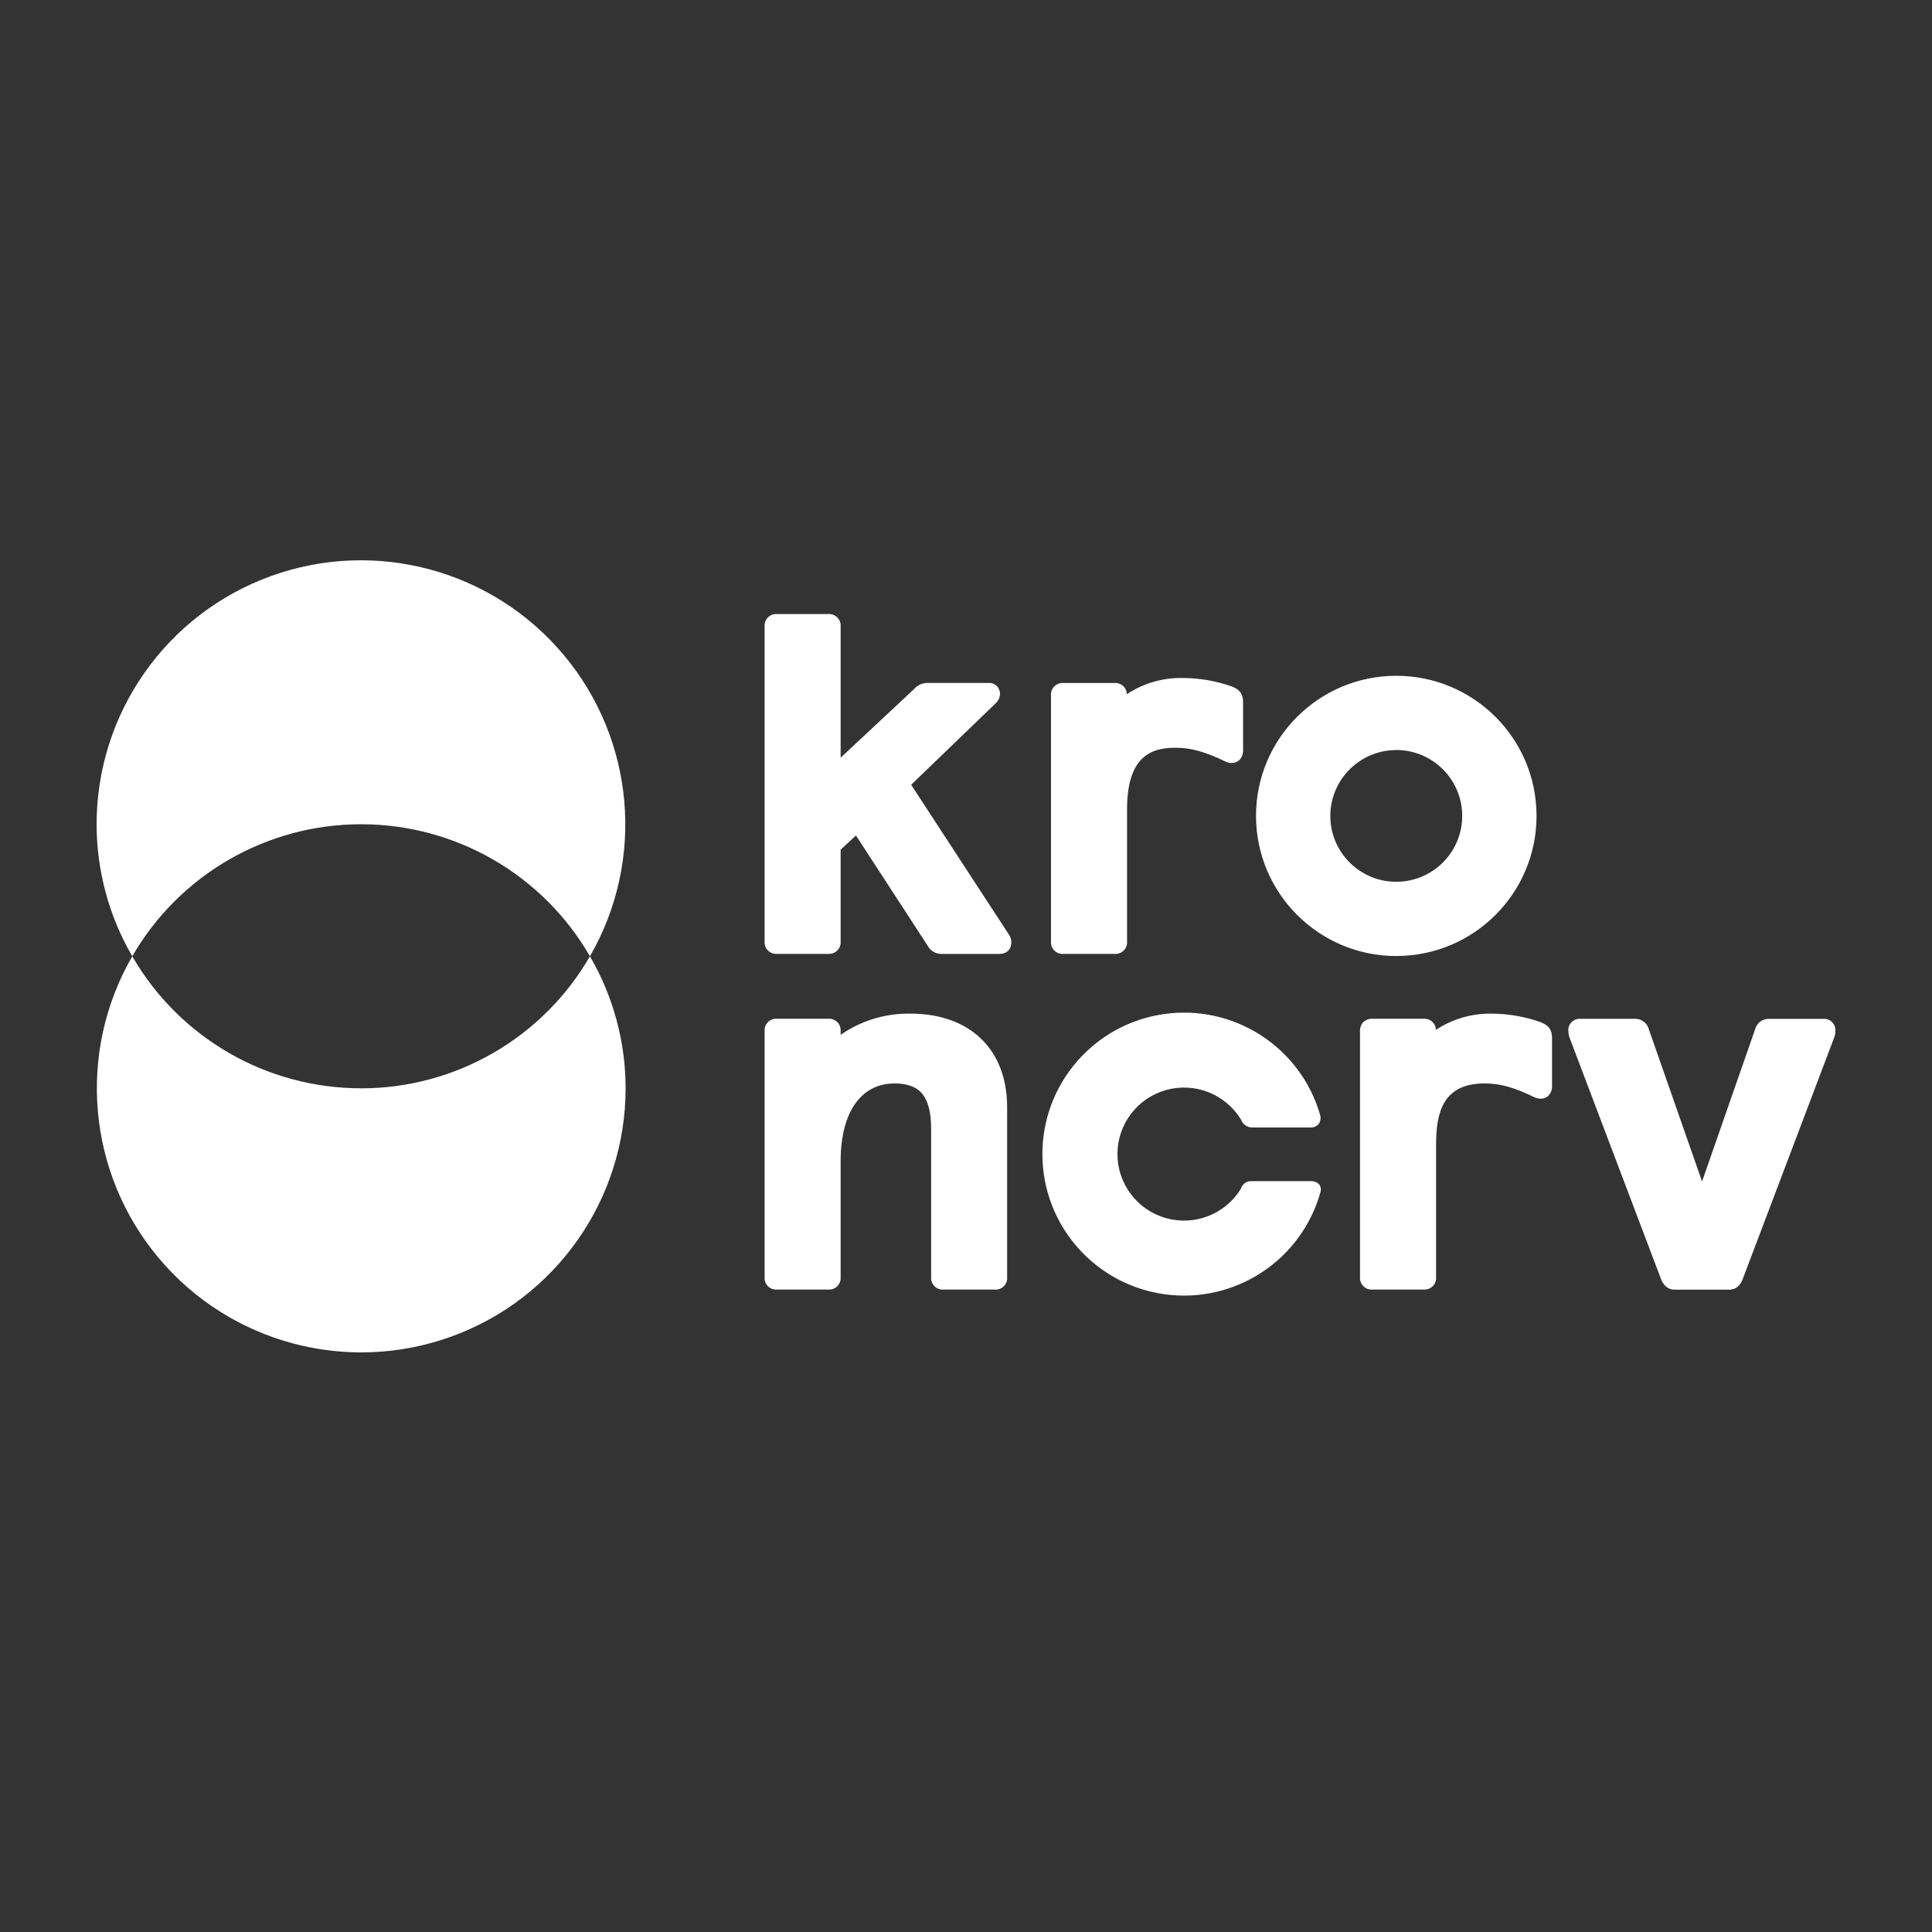 <svg xmlns="http://www.w3.org/2000/svg" width="100" height="100" viewBox="0 0 100 100">
  <rect x="0" y="0" width="100" height="100" fill="#333333" stroke="none"/>
  <path fill="#FFF" d="M47.161,40.619 L51.542,36.397 C51.675,36.271 51.754,36.098 51.759,35.914 C51.763,35.759 51.701,35.609 51.588,35.501 C51.476,35.394 51.323,35.339 51.167,35.349 L47.969,35.349 C47.703,35.36 47.455,35.484 47.287,35.69 L43.511,39.219 L43.511,32.429 C43.525,32.254 43.462,32.082 43.338,31.957 C43.214,31.833 43.041,31.769 42.866,31.783 L40.22,31.783 C40.045,31.769 39.872,31.833 39.748,31.957 C39.624,32.082 39.562,32.255 39.576,32.429 L39.576,48.724 C39.562,48.899 39.624,49.072 39.748,49.197 C39.872,49.321 40.044,49.385 40.22,49.372 L42.867,49.372 C43.043,49.385 43.215,49.321 43.339,49.197 C43.463,49.072 43.525,48.899 43.511,48.724 L43.511,43.98 L44.304,43.245 L48.013,48.946 C48.158,49.223 48.451,49.391 48.764,49.376 L51.727,49.376 C52.102,49.376 52.345,49.143 52.345,48.783 C52.351,48.644 52.312,48.507 52.233,48.392 L47.161,40.619 M55.046,49.372 L57.691,49.372 C57.867,49.386 58.04,49.322 58.164,49.197 C58.288,49.072 58.351,48.9 58.336,48.724 L58.336,41.887 C58.336,39.064 59.674,38.703 60.839,38.703 C61.643,38.703 62.365,38.903 63.424,39.415 C63.526,39.464 63.636,39.491 63.748,39.494 C64.043,39.494 64.342,39.287 64.342,38.824 L64.342,36.368 C64.342,36.003 64.244,35.723 63.766,35.532 C62.942,35.243 62.076,35.095 61.202,35.092 C60.18,35.075 59.176,35.368 58.323,35.932 C58.32,35.768 58.249,35.613 58.127,35.503 C58.005,35.394 57.843,35.339 57.68,35.353 L55.045,35.353 C54.87,35.339 54.697,35.402 54.572,35.527 C54.448,35.651 54.385,35.824 54.399,35.999 L54.399,48.727 C54.385,48.902 54.448,49.075 54.572,49.2 C54.697,49.324 54.87,49.388 55.045,49.375 M47.119,52.465 C45.831,52.445 44.569,52.828 43.511,53.562 L43.511,53.373 C43.524,53.199 43.461,53.027 43.337,52.903 C43.213,52.78 43.041,52.716 42.866,52.73 L40.22,52.73 C40.045,52.716 39.873,52.779 39.749,52.903 C39.625,53.027 39.562,53.199 39.576,53.373 L39.576,66.102 C39.562,66.277 39.624,66.45 39.748,66.574 C39.872,66.698 40.045,66.762 40.22,66.748 L42.866,66.748 C43.041,66.762 43.214,66.698 43.338,66.574 C43.462,66.45 43.525,66.277 43.511,66.102 L43.511,60.108 C43.511,57.584 44.555,56.079 46.302,56.079 C46.975,56.079 47.449,56.259 47.746,56.627 C48.044,56.994 48.196,57.596 48.196,58.446 L48.196,66.102 C48.181,66.277 48.245,66.45 48.369,66.575 C48.493,66.699 48.666,66.763 48.842,66.748 L51.485,66.748 C51.661,66.762 51.833,66.698 51.957,66.574 C52.081,66.45 52.144,66.277 52.129,66.102 L52.129,57.308 C52.129,54.322 50.211,52.465 47.122,52.465 M79.758,52.911 C78.937,52.619 78.072,52.469 77.201,52.465 C76.178,52.45 75.175,52.743 74.322,53.306 C74.318,53.143 74.248,52.989 74.126,52.88 C74.005,52.771 73.845,52.717 73.682,52.73 L71.039,52.73 C70.864,52.723 70.694,52.785 70.567,52.903 C70.447,53.03 70.385,53.199 70.394,53.373 L70.394,66.101 C70.38,66.276 70.443,66.449 70.568,66.573 C70.692,66.698 70.865,66.761 71.041,66.747 L73.687,66.747 C73.862,66.761 74.035,66.697 74.159,66.573 C74.283,66.448 74.345,66.276 74.331,66.101 L74.331,59.262 C74.331,57.688 74.627,56.079 76.834,56.079 C77.645,56.079 78.366,56.279 79.416,56.792 C79.518,56.839 79.629,56.865 79.742,56.869 C79.89,56.872 80.033,56.817 80.142,56.717 C80.275,56.58 80.345,56.393 80.333,56.203 L80.333,53.748 C80.333,53.383 80.237,53.102 79.759,52.916 M94.386,52.736 L91.582,52.736 C91.247,52.715 90.943,52.931 90.852,53.254 L88.098,61.153 L85.344,53.276 C85.259,52.944 84.951,52.717 84.608,52.734 L81.792,52.734 C81.626,52.725 81.464,52.786 81.346,52.904 C81.228,53.021 81.167,53.184 81.176,53.349 C81.177,53.459 81.194,53.568 81.226,53.672 L85.993,66.252 C86.178,66.682 86.494,66.752 86.661,66.752 L89.514,66.752 C89.723,66.752 90.015,66.663 90.189,66.24 L94.954,53.658 C94.985,53.559 95.001,53.455 94.999,53.351 C95.009,53.184 94.947,53.022 94.829,52.904 C94.711,52.787 94.548,52.725 94.382,52.734 M72.271,49.483 C76.281,49.483 79.531,46.236 79.531,42.231 C79.531,38.226 76.281,34.979 72.271,34.979 C68.262,34.979 65.011,38.226 65.011,42.231 C65.015,46.235 68.263,49.48 72.271,49.485 L72.271,49.483 Z M72.271,38.821 C74.157,38.822 75.684,40.349 75.684,42.232 C75.683,44.115 74.155,45.641 72.27,45.641 C70.385,45.641 68.857,44.114 68.857,42.231 C68.86,40.349 70.387,38.825 72.271,38.823 L72.271,38.821 Z M67.89,61.135 L64.761,61.135 C64.514,61.133 64.295,61.296 64.227,61.533 C63.419,62.851 61.832,63.47 60.345,63.048 C58.857,62.626 57.832,61.266 57.839,59.721 C57.845,58.176 58.881,56.825 60.372,56.415 C61.864,56.006 63.446,56.639 64.242,57.963 C64.328,58.19 64.54,58.345 64.782,58.358 L67.903,58.358 C68.042,58.347 68.171,58.279 68.26,58.171 C68.353,58.029 68.377,57.853 68.325,57.692 C67.303,54.183 63.849,51.963 60.229,52.49 C56.608,53.016 53.931,56.128 53.954,59.782 C53.977,63.437 56.693,66.515 60.319,66.996 C63.946,67.478 67.372,65.215 68.35,61.693 C68.39,61.561 68.364,61.417 68.281,61.307 C68.178,61.199 68.037,61.138 67.888,61.137 M18.689,56.33 C13.803,56.33 9.288,53.725 6.846,49.497 C3.971,54.474 4.518,60.715 8.216,65.117 C11.913,69.519 17.972,71.14 23.377,69.175 C28.783,67.21 32.381,62.078 32.381,56.332 C32.381,53.93 31.744,51.572 30.535,49.497 C28.094,53.726 23.579,56.332 18.693,56.332 M18.693,42.663 C23.579,42.663 28.094,45.268 30.535,49.497 C33.408,44.521 32.86,38.282 29.163,33.882 C25.467,29.482 19.41,27.861 14.006,29.824 C8.602,31.787 5.004,36.916 5,42.66 C5.001,45.062 5.638,47.421 6.846,49.497 C9.288,45.269 13.802,42.663 18.689,42.663"/>
</svg>
